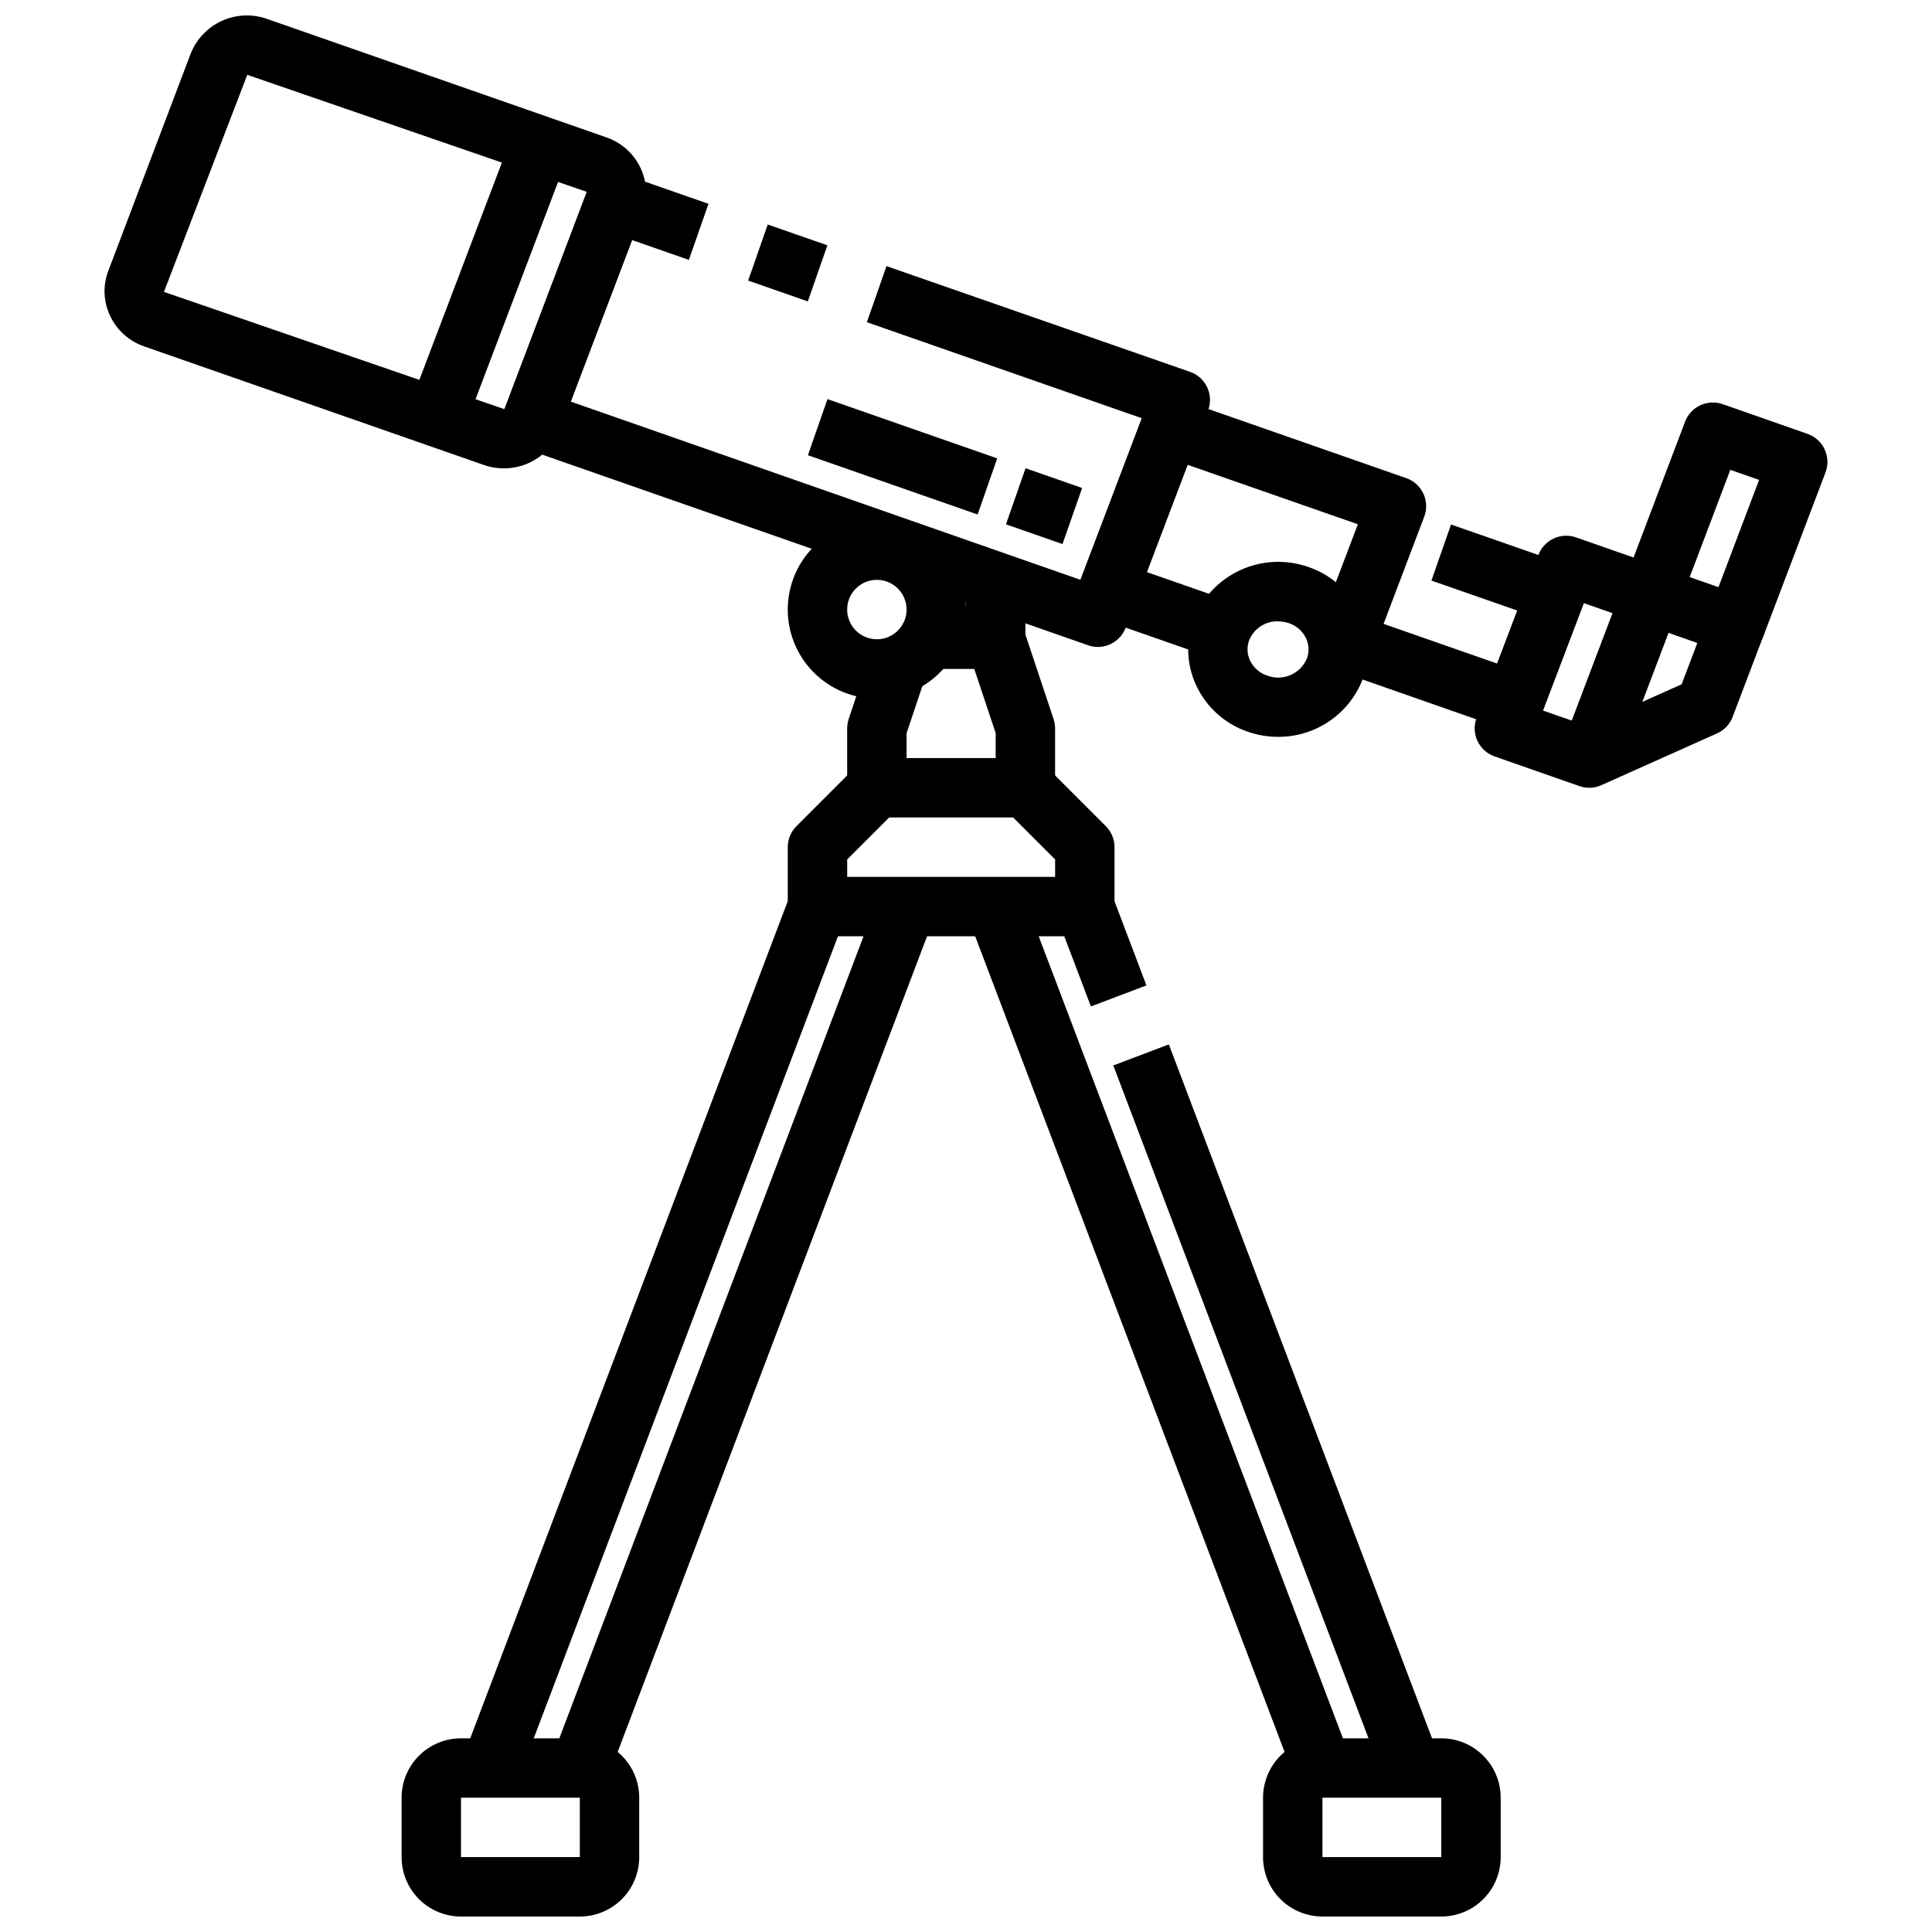 <?xml version="1.0" encoding="UTF-8"?>
<!-- Uploaded to: ICON Repo, www.svgrepo.com, Generator: ICON Repo Mixer Tools -->
<svg width="800px" height="800px" version="1.1" viewBox="144 144 512 512" xmlns="http://www.w3.org/2000/svg">
 <defs>
  <clipPath id="c">
   <path d="m171 148.09h145v120.91h-145z"/>
  </clipPath>
  <clipPath id="b">
   <path d="m478 604h64v47.902h-64z"/>
  </clipPath>
  <clipPath id="a">
   <path d="m250 604h64v47.902h-64z"/>
  </clipPath>
 </defs>
 <g clip-path="url(#c)">
  <path d="m277.48 268.12c-1.793 0-3.578-0.305-5.273-0.902l-89.977-31.41c-4.016-1.371-7.297-4.324-9.082-8.172-1.758-3.723-1.922-8-0.449-11.848l21.836-57.574c1.523-3.848 4.477-6.957 8.238-8.676 3.766-1.719 8.047-1.914 11.953-0.543l89.969 31.41c4.016 1.375 7.297 4.328 9.086 8.176 1.742 3.734 1.891 8.02 0.41 11.863l-21.809 57.562c-1.168 2.992-3.219 5.562-5.879 7.367-2.66 1.809-5.805 2.766-9.023 2.746zm-67.949-104.29-22.082 57.523 89.984 31c0.109 0.039 0.23 0.023 0.324-0.039l21.766-57.465z"/>
 </g>
 <path d="m434.98 315.45c-0.883 0-1.762-0.148-2.598-0.441l-149.95-52.355c-1.996-0.715-3.629-2.191-4.535-4.109-0.895-1.926-0.973-4.133-0.219-6.117l21.828-57.559c1.516-3.996 5.938-6.051 9.965-4.637l22.285 7.777-5.195 14.863-15.043-5.25-16.262 42.805 135.08 47.234 16.254-42.832-72.855-25.441 5.195-14.863 80.488 28.031c2 0.707 3.629 2.195 4.516 4.121 0.891 1.926 0.965 4.129 0.207 6.113l-21.828 57.551c-1.148 3.059-4.062 5.09-7.332 5.109z"/>
 <path d="m342.27 218.36 5.188-14.863 15.809 5.516-5.188 14.863z"/>
 <path d="m465.11 318.29-29.992-10.469c-2-0.707-3.633-2.195-4.519-4.121-0.891-1.926-0.965-4.129-0.207-6.113l16.383-43.172v0.004c1.512-3.988 5.922-6.047 9.949-4.644l59.977 20.949 0.004-0.004c2 0.711 3.629 2.195 4.516 4.121 0.891 1.93 0.965 4.133 0.207 6.113l-13.648 35.977-14.711-5.582 10.777-28.418-45.105-15.742-10.801 28.434 22.363 7.801z"/>
 <path d="m545.41 337.72c-0.883-0.004-1.762-0.152-2.598-0.441l-44.988-15.742 5.195-14.871 37.746 13.188 5.336-14.051-22.758-7.941 5.195-14.863 30.379 10.605v-0.004c2.004 0.707 3.637 2.188 4.543 4.109 0.895 1.926 0.977 4.129 0.219 6.113l-10.918 28.781c-1.145 3.07-4.074 5.109-7.352 5.117z"/>
 <path d="m565.17 352.77c-0.883 0-1.762-0.152-2.598-0.441l-22.492-7.871h0.004c-2.008-0.699-3.648-2.184-4.543-4.109-0.898-1.93-0.977-4.137-0.219-6.125l16.383-43.172-0.004 0.004c1.512-3.988 5.926-6.047 9.953-4.644l44.988 15.742c2 0.711 3.629 2.195 4.516 4.121 0.891 1.926 0.965 4.133 0.207 6.113l-8.188 21.578c-0.734 1.961-2.227 3.543-4.141 4.391l-30.699 13.738h-0.004c-0.996 0.441-2.074 0.672-3.164 0.676zm-12.266-20.469 11.91 4.156 24.836-11.117 4.164-10.965-30.074-10.539z"/>
 <path d="m482.66 339.27c-2.723-0.004-5.422-0.461-7.992-1.355-6.019-2.055-10.945-6.473-13.641-12.238-2.609-5.535-2.848-11.898-0.656-17.609 2.301-5.785 6.754-10.453 12.422-13.027 5.668-2.57 12.113-2.844 17.98-0.766 6.027 2.047 10.957 6.465 13.652 12.234 2.602 5.535 2.84 11.891 0.66 17.609-1.77 4.492-4.859 8.348-8.863 11.051-4.004 2.707-8.734 4.137-13.562 4.102zm0-30.621c-3.328-0.066-6.348 1.918-7.606 4.996-0.664 1.75-0.586 3.691 0.211 5.379 0.91 1.91 2.559 3.363 4.566 4.023 4.144 1.543 8.77-0.445 10.5-4.512 0.668-1.742 0.59-3.684-0.211-5.367-0.91-1.91-2.559-3.367-4.566-4.031-0.934-0.312-1.91-0.469-2.894-0.457z"/>
 <path d="m557.82 342.1 16.375-43.168 14.715 5.582-16.375 43.168z"/>
 <path d="m252.44 251.76 27.324-71.934 14.711 5.586-27.324 71.934z"/>
 <path d="m358.1 264.64 5.191-14.871 44.977 15.707-5.191 14.871z"/>
 <path d="m410.59 282.95 5.195-14.863 14.988 5.238-5.195 14.863z"/>
 <path d="m604.04 317.46c-0.887-0.004-1.766-0.156-2.598-0.449l-22.5-7.871c-2-0.707-3.633-2.188-4.535-4.109-0.891-1.926-0.973-4.125-0.219-6.109l16.375-43.172c1.508-3.992 5.926-6.051 9.957-4.644l22.492 7.871-0.004 0.004c2.008 0.699 3.648 2.184 4.543 4.109 0.898 1.926 0.977 4.137 0.223 6.121l-16.383 43.172c-1.16 3.055-4.086 5.074-7.352 5.078zm-12.273-20.469 7.629 2.66 10.781-28.473-7.629-2.668z"/>
 <path d="m376.38 329.15c-6.266 0-12.27-2.484-16.699-6.914-4.43-4.43-6.918-10.438-6.918-16.699 0-6.266 2.488-12.27 6.918-16.699 4.43-4.43 10.434-6.918 16.699-6.918 6.262 0 12.27 2.488 16.699 6.918 4.43 4.43 6.918 10.434 6.918 16.699 0 6.262-2.488 12.27-6.918 16.699-4.43 4.43-10.438 6.914-16.699 6.914zm0-31.488v0.004c-3.184 0-6.055 1.918-7.273 4.859-1.219 2.941-0.543 6.324 1.707 8.578 2.25 2.25 5.637 2.926 8.578 1.707 2.941-1.219 4.859-4.09 4.859-7.273 0-2.09-0.828-4.09-2.305-5.566-1.477-1.477-3.481-2.305-5.566-2.305z"/>
 <path d="m415.74 360.64h-39.359c-4.348 0-7.871-3.523-7.871-7.871v-15.742c0-0.848 0.141-1.688 0.406-2.488l5.25-15.742 14.957 4.977-4.871 14.535v6.59h23.617v-6.598l-5.676-17.02h-10.07v-15.742h15.746c3.387 0 6.391 2.172 7.461 5.383l7.871 23.617h0.004c0.266 0.801 0.406 1.641 0.406 2.488v15.742c0 2.09-0.828 4.09-2.305 5.566-1.477 1.477-3.477 2.305-5.566 2.305z"/>
 <path d="m400 297.66h15.742v15.742h-15.742z"/>
 <path d="m431.49 392.12h-70.852c-4.348 0-7.871-3.523-7.871-7.871v-15.742c0-2.09 0.832-4.09 2.309-5.566l15.742-15.742 11.133 11.133-13.438 13.434v4.613h55.105v-4.613l-13.438-13.438 11.133-11.133 15.742 15.742-0.004 0.004c1.477 1.477 2.309 3.477 2.309 5.566v15.742c0 2.09-0.832 4.09-2.305 5.566-1.477 1.477-3.481 2.305-5.566 2.305z"/>
 <path d="m400.51 387.05 14.715-5.582 86.59 228.29-14.715 5.582z"/>
 <path d="m439.04 426.36 14.715-5.582 71.676 188.98-14.715 5.582z"/>
 <path d="m424.12 387.04 14.715-5.578 8.98 23.68-14.715 5.578z"/>
 <g clip-path="url(#b)">
  <path d="m525.95 651.9h-31.488c-4.172 0-8.18-1.656-11.133-4.609-2.949-2.953-4.609-6.957-4.609-11.133v-15.746c0-4.176 1.66-8.18 4.609-11.133 2.953-2.953 6.961-4.609 11.133-4.609h31.488c4.176 0 8.184 1.656 11.133 4.609 2.953 2.953 4.613 6.957 4.613 11.133v15.746c0 4.176-1.66 8.18-4.613 11.133-2.949 2.953-6.957 4.609-11.133 4.609zm-31.488-31.488v15.742h31.488v-15.742z"/>
 </g>
 <path d="m290.3 609.75 86.59-228.29 14.715 5.582-86.59 228.29z"/>
 <path d="m266.69 609.75 86.59-228.29 14.715 5.582-86.59 228.29z"/>
 <g clip-path="url(#a)">
  <path d="m297.66 651.9h-31.488c-4.176 0-8.184-1.656-11.133-4.609-2.953-2.953-4.613-6.957-4.613-11.133v-15.746c0-4.176 1.66-8.18 4.613-11.133 2.949-2.953 6.957-4.609 11.133-4.609h31.488c4.172 0 8.18 1.656 11.133 4.609 2.949 2.953 4.609 6.957 4.609 11.133v15.746c0 4.176-1.66 8.18-4.609 11.133-2.953 2.953-6.961 4.609-11.133 4.609zm-31.488-31.488v15.742h31.488v-15.742z"/>
 </g>
</svg>